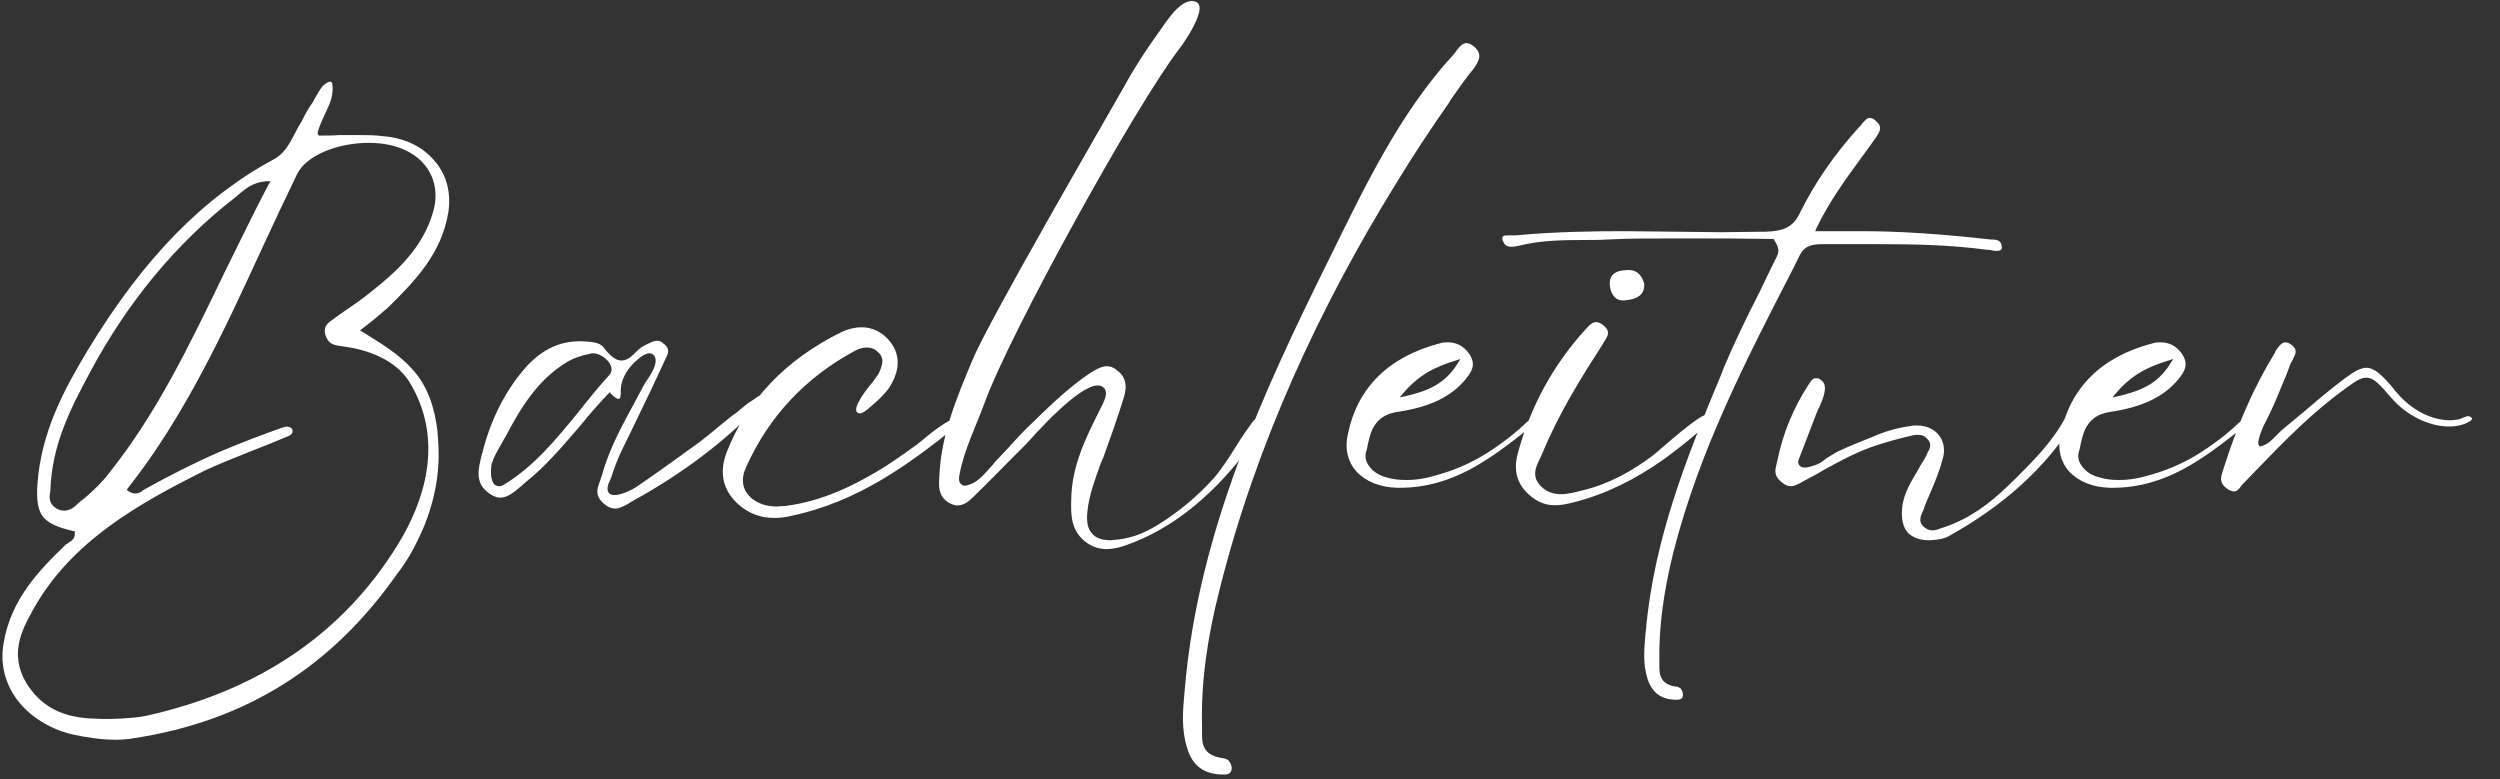 <svg width="77" height="24" viewBox="0 0 77 24" fill="none" xmlns="http://www.w3.org/2000/svg">
<rect x="0" y="0" width="77" height="24" fill="#333333" stroke="none"/>
<path d="M12.688 11.36C13.184 11.888 13.392 12.592 13.472 13.264C13.504 13.616 13.52 13.968 13.504 14.272C13.472 14.944 13.312 15.568 13.088 16.144C12.864 16.688 12.592 17.216 12.24 17.664C10.224 20.544 7.568 22.208 4.128 22.736C3.952 22.768 3.744 22.784 3.552 22.784C3.136 22.784 2.688 22.72 2.176 22.608C1.504 22.432 0.912 22.064 0.528 21.552C0.144 21.04 -0 20.416 0.112 19.808C0.336 18.464 1.184 17.584 2.032 16.768C2.064 16.752 2.096 16.736 2.128 16.704C2.208 16.656 2.32 16.576 2.304 16.416V16.368L2.24 16.352C1.76 16.24 1.488 16.112 1.328 15.92C1.168 15.712 1.12 15.408 1.152 14.928C1.264 13.296 1.984 11.984 2.704 10.784C4.432 7.936 6.272 6.064 8.48 4.88C8.768 4.704 8.912 4.432 9.056 4.16C9.104 4.064 9.152 3.984 9.2 3.888C9.264 3.792 9.328 3.68 9.376 3.568C9.456 3.424 9.536 3.28 9.632 3.152C9.664 3.088 9.696 3.024 9.728 2.976C9.792 2.864 9.856 2.752 9.936 2.656C10 2.592 10.112 2.512 10.176 2.512C10.208 2.528 10.24 2.544 10.24 2.624C10.272 2.928 10.16 3.2 10.064 3.392C10.064 3.408 9.728 4.064 9.792 4.144L9.824 4.176H9.856C10.048 4.176 10.24 4.176 10.448 4.16C10.64 4.16 10.848 4.16 11.04 4.16C11.28 4.16 11.536 4.16 11.776 4.192C12.432 4.24 12.992 4.496 13.36 4.928C13.744 5.344 13.904 5.92 13.808 6.544C13.6 7.792 12.816 8.624 11.968 9.456C11.808 9.6 11.632 9.744 11.44 9.904L11.088 10.176L11.248 10.272C11.76 10.592 12.288 10.912 12.688 11.36ZM8.704 13.168C8.912 13.088 9.04 13.2 9.008 13.312C8.992 13.36 8.944 13.408 8.864 13.44C8.032 13.792 7.184 14.096 6.368 14.464C4.304 15.488 2.176 16.672 1.008 18.8C0.672 19.408 0.208 20.24 0.944 21.232C1.632 22.144 2.592 22.144 3.44 22.144C3.584 22.144 3.696 22.128 3.792 22.128C4.032 22.112 4.272 22.096 4.496 22.048C7.968 21.28 10.576 19.504 12.256 16.768C13.056 15.472 13.712 13.568 12.608 11.76C12.16 11.056 11.296 10.768 10.592 10.672C10.304 10.64 10.16 10.608 10.064 10.416C9.952 10.192 9.984 10.016 10.208 9.872C10.336 9.776 10.464 9.68 10.608 9.584C10.896 9.392 11.168 9.2 11.424 8.992C12.192 8.384 13.024 7.648 13.344 6.512C13.568 5.728 13.248 4.992 12.512 4.64C12.192 4.48 11.792 4.4 11.36 4.4C10.368 4.4 9.424 4.8 9.152 5.36C8.784 6.128 8.416 6.896 8.064 7.664C6.896 10.208 5.68 12.832 3.936 15.04L3.904 15.088L3.968 15.136C4.048 15.184 4.112 15.2 4.176 15.2C4.272 15.2 4.352 15.152 4.4 15.104C4.432 15.088 4.448 15.072 4.48 15.056C5.232 14.64 6.016 14.24 6.832 13.888C7.44 13.632 8.064 13.392 8.704 13.168ZM8.336 5.584H8.192C7.792 5.616 7.568 5.808 7.376 5.968L7.264 6.064C5.424 7.488 3.904 9.328 2.736 11.536C2.208 12.528 1.6 13.664 1.552 15.088C1.552 15.12 1.552 15.152 1.536 15.184C1.52 15.328 1.504 15.52 1.744 15.664C1.824 15.712 1.904 15.728 1.984 15.728C2.096 15.728 2.208 15.68 2.32 15.584C2.416 15.488 2.512 15.408 2.624 15.328C2.88 15.104 3.136 14.864 3.344 14.592C4.816 12.752 5.824 10.656 6.896 8.432C7.344 7.536 7.792 6.592 8.272 5.68L8.336 5.584ZM23.44 12.176C23.488 12.192 23.52 12.192 23.536 12.224C23.552 12.272 23.52 12.352 23.456 12.416C22.368 13.568 21.024 14.592 19.44 15.456L19.344 15.52C19.216 15.584 19.088 15.664 18.944 15.664C18.832 15.664 18.72 15.616 18.608 15.52C18.32 15.28 18.384 15.056 18.48 14.816C18.496 14.768 18.512 14.72 18.528 14.672C18.72 13.984 19.024 13.36 19.328 12.8C19.328 12.8 19.728 12.064 19.808 11.904C19.824 11.888 19.84 11.84 19.872 11.792C20.064 11.52 20.256 11.2 20.176 11.008C20.16 10.96 20.128 10.928 20.08 10.896C20.064 10.896 20.032 10.88 20 10.88C19.792 10.88 19.472 11.232 19.472 11.232C19.312 11.408 19.136 11.664 19.12 12V12.048C19.12 12.144 19.12 12.288 19.056 12.288C19.024 12.288 18.96 12.272 18.816 12.128L18.784 12.08L18.672 12.192C18.624 12.256 18.56 12.304 18.512 12.368C18.272 12.624 18.048 12.896 17.824 13.168C17.312 13.76 16.8 14.368 16.176 14.864L16.048 14.976C15.856 15.136 15.648 15.328 15.408 15.328C15.296 15.328 15.184 15.28 15.072 15.2C14.608 14.88 14.736 14.432 14.832 14.032L14.864 13.92C15.12 12.912 15.568 12.016 16.224 11.28C16.704 10.768 17.216 10.512 17.856 10.512H17.92C18.192 10.528 18.464 10.528 18.592 10.704C18.8 10.976 18.976 11.104 19.136 11.104C19.312 11.104 19.44 10.992 19.568 10.864L19.616 10.816C19.712 10.72 19.824 10.64 19.952 10.592C20.048 10.544 20.144 10.496 20.24 10.496C20.32 10.496 20.384 10.528 20.448 10.592C20.64 10.736 20.592 10.88 20.496 11.056C20.144 11.824 19.776 12.592 19.408 13.344L19.12 13.936C19.008 14.176 18.912 14.432 18.832 14.688L18.736 14.912C18.704 15.024 18.704 15.104 18.736 15.152C18.752 15.2 18.784 15.216 18.832 15.232C18.864 15.248 18.896 15.248 18.928 15.248C19.152 15.248 19.488 15.072 19.584 15.008C20.272 14.544 20.944 14.048 21.568 13.6C21.776 13.44 21.968 13.28 22.16 13.12C22.304 13.008 22.432 12.896 22.576 12.784C22.656 12.736 22.72 12.688 22.784 12.624C22.912 12.528 23.024 12.416 23.168 12.336L23.216 12.304C23.28 12.256 23.376 12.176 23.44 12.176ZM18.752 11.568C18.864 11.456 18.864 11.312 18.752 11.152C18.624 10.992 18.432 10.88 18.256 10.88C18.224 10.88 18.208 10.88 18.176 10.896C17.92 10.944 17.68 11.024 17.488 11.136C16.544 11.696 16.016 12.608 15.584 13.424C15.536 13.504 15.488 13.584 15.44 13.68C15.328 13.872 15.2 14.08 15.136 14.32C15.12 14.432 15.088 14.784 15.232 14.928C15.28 14.96 15.328 14.976 15.376 14.976C15.424 14.976 15.472 14.96 15.52 14.928C16.448 14.368 17.136 13.52 17.792 12.72C18.096 12.336 18.416 11.936 18.752 11.568ZM29.461 12.928C29.493 12.976 29.461 13.12 29.349 13.216C28.021 14.272 26.437 15.456 24.373 15.888C24.181 15.936 24.005 15.952 23.845 15.952C23.413 15.952 23.045 15.808 22.725 15.52C22.261 15.088 22.149 14.56 22.373 13.952C22.997 12.336 24.197 11.072 25.925 10.224C26.133 10.128 26.341 10.08 26.533 10.08C26.853 10.08 27.141 10.208 27.381 10.48C27.861 11.04 27.589 11.632 27.381 11.952C27.189 12.208 26.949 12.416 26.773 12.56L26.741 12.592C26.677 12.64 26.565 12.736 26.469 12.736C26.421 12.72 26.405 12.704 26.389 12.688C26.277 12.528 26.677 12 26.885 11.76C26.997 11.6 27.061 11.52 27.077 11.472C27.093 11.44 27.109 11.408 27.125 11.36C27.173 11.216 27.253 11.024 27.029 10.832C26.933 10.736 26.821 10.704 26.693 10.704C26.581 10.704 26.469 10.736 26.341 10.8C24.821 11.616 23.685 12.816 22.981 14.384C22.805 14.768 22.869 15.088 23.125 15.328C23.333 15.504 23.589 15.6 23.925 15.6C24.005 15.6 24.085 15.584 24.181 15.584C25.349 15.44 26.325 14.928 27.029 14.512C27.381 14.304 27.749 14.048 28.213 13.712C28.325 13.632 28.437 13.536 28.549 13.44C28.773 13.264 29.013 13.072 29.269 12.944C29.333 12.912 29.381 12.896 29.397 12.896C29.445 12.896 29.445 12.928 29.461 12.928ZM38.898 12.864C39.058 13.152 38.658 13.6 38.434 13.84C38.386 13.904 38.338 13.952 38.306 14C37.234 15.376 36.018 16.32 34.706 16.784C34.53 16.848 34.306 16.912 34.082 16.912C33.826 16.912 33.618 16.832 33.41 16.672C32.994 16.32 32.978 15.888 32.994 15.376C33.01 14.368 33.426 13.52 33.842 12.688L33.97 12.432C34.018 12.32 34.146 12.064 33.986 11.936C33.938 11.888 33.874 11.872 33.81 11.872C33.49 11.872 32.994 12.288 32.658 12.592L32.61 12.64C32.37 12.848 32.146 13.104 31.922 13.328C31.794 13.472 31.666 13.616 31.538 13.744L31.202 14.08C30.786 14.496 30.386 14.912 29.97 15.312C29.842 15.44 29.682 15.568 29.49 15.568C29.41 15.568 29.314 15.536 29.202 15.472C28.898 15.264 28.914 14.992 28.93 14.704C28.978 13.392 29.474 12.24 29.938 11.12C30.418 9.936 33.986 3.792 34.61 2.688C34.914 2.128 35.266 1.584 35.634 1.072C35.842 0.8 36.29 -0 36.738 0.032C37.026 0.064 36.978 0.336 36.834 0.656C36.674 1.024 36.386 1.424 36.322 1.504C34.978 3.248 31.09 10.288 30.322 12.416C30.066 13.12 29.698 13.84 29.554 14.608C29.522 14.752 29.538 14.848 29.586 14.896C29.618 14.928 29.65 14.96 29.73 14.96C29.778 14.96 29.842 14.928 29.938 14.896C30.178 14.784 30.354 14.56 30.53 14.368C30.61 14.272 30.674 14.192 30.754 14.112C30.914 13.952 31.058 13.792 31.202 13.632C31.378 13.44 31.554 13.248 31.746 13.072L31.794 13.024C32.354 12.48 32.93 11.92 33.602 11.472C33.746 11.392 33.906 11.28 34.098 11.28C34.194 11.28 34.29 11.312 34.386 11.392C34.658 11.584 34.738 11.856 34.61 12.256C34.418 12.88 34.194 13.504 33.986 14.08L33.89 14.304C33.73 14.768 33.538 15.248 33.49 15.776C33.458 16.08 33.506 16.304 33.65 16.448C33.762 16.576 33.954 16.64 34.21 16.64C34.258 16.64 34.322 16.624 34.37 16.624C34.946 16.576 35.394 16.336 35.746 16.112C36.354 15.728 36.898 15.264 37.378 14.736C37.65 14.416 37.874 14.064 38.082 13.728C38.226 13.488 38.386 13.264 38.546 13.04C38.594 12.96 38.738 12.816 38.834 12.816C38.866 12.816 38.882 12.832 38.898 12.864ZM45.407 1.44C45.663 1.664 45.567 1.856 45.391 2.112C45.135 2.416 44.911 2.752 44.671 3.088C44.671 3.104 44.655 3.12 44.639 3.152C44.063 3.968 43.519 4.8 42.991 5.664C40.639 9.472 38.687 13.68 37.567 18.144C37.167 19.712 36.991 21.04 37.023 22.352C37.023 22.4 37.023 22.448 37.023 22.512C37.023 22.72 37.007 22.96 37.167 23.136C37.279 23.264 37.471 23.328 37.711 23.36C37.759 23.376 37.807 23.392 37.839 23.424C37.887 23.472 37.919 23.552 37.935 23.616C37.951 23.824 37.823 23.856 37.711 23.856H37.679C37.087 23.856 36.719 23.584 36.559 23.024C36.383 22.448 36.431 21.888 36.479 21.36L36.495 21.184C36.911 16.4 38.911 12.064 40.895 8.064C42.015 5.792 43.087 3.504 44.783 1.664C44.815 1.632 44.847 1.584 44.863 1.552C44.959 1.44 45.039 1.328 45.167 1.328C45.231 1.328 45.311 1.36 45.407 1.44ZM47.094 12.944C47.174 12.896 47.27 12.864 47.35 12.864C47.382 12.976 47.238 13.088 47.158 13.152L47.046 13.232C45.926 14.112 44.758 15.024 43.11 15.024H43.03C42.502 15.008 42.07 14.832 41.782 14.528C41.51 14.224 41.414 13.824 41.51 13.392C41.798 11.952 42.758 10.992 44.342 10.576C44.438 10.544 44.518 10.544 44.598 10.544C44.854 10.544 45.078 10.656 45.238 10.88C45.478 11.216 45.334 11.44 45.142 11.68C44.694 12.224 44.022 12.544 43.03 12.688C42.31 12.8 42.198 13.328 42.102 13.824L42.07 13.936C42.038 14.08 42.07 14.224 42.166 14.352C42.278 14.512 42.454 14.64 42.71 14.704C42.918 14.768 43.11 14.784 43.318 14.784C43.67 14.784 43.974 14.72 44.342 14.608C44.902 14.448 45.462 14.192 46.022 13.808C46.278 13.632 46.518 13.456 46.774 13.232C46.822 13.2 46.854 13.152 46.902 13.12C46.966 13.056 47.03 12.992 47.094 12.944ZM43.206 12.128L43.11 12.24L43.27 12.208C44.022 12.032 44.518 11.808 44.902 11.184L44.982 11.056L44.838 11.104C44.198 11.296 43.686 11.552 43.206 12.128ZM52.659 12.768C52.691 12.784 52.707 12.832 52.707 12.896C52.707 13.056 52.451 13.184 52.355 13.264C51.987 13.584 51.603 13.888 51.203 14.176C50.403 14.736 49.491 15.216 48.467 15.472C48.035 15.584 47.571 15.664 47.107 15.248C46.627 14.832 46.643 14.336 46.755 13.936C47.155 12.48 47.859 11.216 48.835 10.144C48.963 10.016 49.107 9.792 49.379 10.016C49.667 10.24 49.459 10.416 49.379 10.576C48.691 11.648 48.019 12.72 47.523 13.92C47.395 14.24 47.091 14.608 47.459 14.976C47.843 15.36 48.355 15.2 48.739 15.104C49.555 14.912 50.259 14.512 50.883 14.048C51.091 13.904 52.467 12.608 52.659 12.768ZM50.067 9.248C49.843 9.28 49.683 9.184 49.603 8.912C49.507 8.496 49.715 8.336 50.083 8.32C50.339 8.288 50.547 8.4 50.643 8.736C50.659 9.088 50.419 9.216 50.067 9.248ZM61.588 7.44C61.636 7.472 61.652 7.536 61.652 7.6C61.668 7.664 61.652 7.728 61.492 7.728C61.428 7.728 61.348 7.712 61.284 7.696H61.22C60.036 7.536 58.884 7.52 57.812 7.52H56.996C56.724 7.52 56.436 7.52 56.164 7.52H56.148C55.812 7.52 55.588 7.568 55.444 7.84L55.172 8.384C53.78 11.088 52.34 13.872 51.54 17.008C51.236 18.24 51.092 19.312 51.108 20.352C51.108 20.4 51.108 20.432 51.108 20.48C51.108 20.656 51.108 20.832 51.236 20.976C51.332 21.072 51.46 21.136 51.668 21.152C51.7 21.168 51.732 21.184 51.764 21.2C51.796 21.248 51.828 21.296 51.828 21.36C51.86 21.52 51.748 21.552 51.652 21.552H51.636C51.172 21.552 50.884 21.344 50.74 20.896C50.596 20.432 50.644 19.984 50.676 19.568L50.692 19.424C50.948 16.544 51.988 14 53.012 11.536L53.092 11.328C53.428 10.528 53.812 9.744 54.196 8.992C54.372 8.624 54.548 8.256 54.724 7.904C54.772 7.792 54.836 7.68 54.644 7.392L54.628 7.36H54.596C54.116 7.36 53.62 7.344 53.14 7.344C52.628 7.344 52.132 7.344 51.636 7.344C50.82 7.344 50.148 7.344 49.54 7.376C49.284 7.392 49.012 7.392 48.756 7.392C48.1 7.392 47.412 7.408 46.788 7.568C46.708 7.584 46.628 7.6 46.548 7.6C46.484 7.6 46.42 7.584 46.372 7.552C46.324 7.504 46.308 7.456 46.276 7.392C46.26 7.28 46.292 7.248 46.436 7.248C46.468 7.248 46.644 7.248 46.644 7.248H46.692C47.892 7.136 49.108 7.12 50.036 7.12C50.532 7.12 51.028 7.136 51.524 7.136C52.02 7.136 52.516 7.152 53.012 7.152C53.476 7.152 53.94 7.136 54.404 7.136C54.868 7.12 55.22 7.024 55.428 6.576C55.892 5.632 56.5 4.752 57.284 3.888C57.316 3.872 57.332 3.84 57.348 3.808C57.428 3.728 57.492 3.632 57.588 3.632C57.652 3.632 57.716 3.664 57.78 3.728C57.988 3.904 57.908 4.048 57.764 4.256C57.604 4.48 57.46 4.688 57.3 4.896C56.836 5.536 56.34 6.208 55.94 7.04L55.908 7.12H57.316C58.468 7.12 59.716 7.2 61.156 7.36C61.188 7.36 61.236 7.36 61.268 7.376C61.396 7.376 61.524 7.376 61.588 7.44ZM63.922 12.624C63.986 12.672 64.034 12.704 64.034 12.752C64.066 12.832 63.986 12.896 63.922 12.976C63.89 13.008 63.858 13.04 63.842 13.072C62.962 14.432 61.73 15.552 60.082 16.48C59.906 16.592 59.714 16.624 59.442 16.64H59.41C59.138 16.64 58.93 16.56 58.786 16.432C58.642 16.288 58.578 16.08 58.578 15.808C58.578 15.312 58.802 14.928 59.026 14.56L59.17 14.304C59.25 14.176 59.33 14.064 59.378 13.92L59.41 13.872C59.442 13.792 59.506 13.664 59.362 13.52C59.282 13.424 59.186 13.392 59.058 13.392C59.026 13.392 58.978 13.392 58.914 13.408C58.498 13.504 58.082 13.616 57.666 13.76C57.122 13.952 56.626 14.224 56.162 14.48C55.954 14.608 55.746 14.72 55.522 14.832L55.474 14.864C55.378 14.912 55.266 14.976 55.154 14.976C55.058 14.976 54.962 14.928 54.85 14.832C54.626 14.64 54.674 14.464 54.722 14.272L54.738 14.208C54.914 13.328 55.25 12.544 55.698 11.856L55.73 11.808C55.778 11.728 55.842 11.648 55.922 11.648C55.954 11.648 55.986 11.648 56.034 11.664C56.098 11.712 56.146 11.744 56.178 11.808C56.274 12.016 56.114 12.352 56.034 12.544C56.002 12.592 55.986 12.64 55.97 12.672L55.41 14.128C55.394 14.16 55.346 14.272 55.442 14.352C55.474 14.384 55.522 14.4 55.586 14.4C55.73 14.4 55.922 14.32 56.002 14.288C56.098 14.24 56.178 14.176 56.258 14.112C56.37 14.048 56.466 13.984 56.578 13.92C56.914 13.76 57.266 13.616 57.634 13.472C58.066 13.28 58.466 13.168 58.866 13.12C58.914 13.104 58.978 13.104 59.026 13.104C59.314 13.104 59.538 13.2 59.698 13.376C59.858 13.568 59.922 13.824 59.842 14.112C59.746 14.48 59.602 14.832 59.458 15.168C59.378 15.344 59.298 15.536 59.234 15.728L59.202 15.792C59.154 15.904 59.09 16.064 59.234 16.208C59.314 16.288 59.41 16.336 59.522 16.336C59.602 16.336 59.698 16.304 59.778 16.272C60.77 15.968 61.49 15.328 62.082 14.736C62.578 14.24 63.202 13.632 63.602 12.88L63.618 12.832C63.666 12.736 63.746 12.592 63.842 12.592C63.874 12.592 63.89 12.592 63.922 12.624ZM69.047 12.944C69.127 12.896 69.223 12.864 69.303 12.864C69.335 12.976 69.191 13.088 69.111 13.152L68.999 13.232C67.879 14.112 66.711 15.024 65.063 15.024H64.983C64.455 15.008 64.023 14.832 63.735 14.528C63.463 14.224 63.367 13.824 63.463 13.392C63.751 11.952 64.711 10.992 66.295 10.576C66.391 10.544 66.471 10.544 66.551 10.544C66.807 10.544 67.031 10.656 67.191 10.88C67.431 11.216 67.287 11.44 67.095 11.68C66.647 12.224 65.975 12.544 64.983 12.688C64.263 12.8 64.151 13.328 64.055 13.824L64.023 13.936C63.991 14.08 64.023 14.224 64.119 14.352C64.231 14.512 64.407 14.64 64.663 14.704C64.871 14.768 65.063 14.784 65.271 14.784C65.623 14.784 65.927 14.72 66.295 14.608C66.855 14.448 67.415 14.192 67.975 13.808C68.231 13.632 68.471 13.456 68.727 13.232C68.775 13.2 68.807 13.152 68.855 13.12C68.919 13.056 68.983 12.992 69.047 12.944ZM65.159 12.128L65.063 12.24L65.223 12.208C65.975 12.032 66.471 11.808 66.855 11.184L66.935 11.056L66.791 11.104C66.151 11.296 65.639 11.552 65.159 12.128ZM76.02 12.816C76.1 12.832 76.132 12.864 76.132 12.88C76.148 12.896 76.132 12.944 76.068 12.976C75.892 13.088 75.668 13.136 75.428 13.136C74.82 13.136 74.132 12.8 73.668 12.272C73.284 11.824 73.108 11.632 72.884 11.632C72.708 11.632 72.548 11.744 72.26 11.952C71.252 12.672 70.372 13.568 69.524 14.448L69.14 14.848C69.108 14.88 69.076 14.912 69.044 14.944C68.98 15.04 68.916 15.136 68.804 15.136C68.74 15.136 68.66 15.104 68.58 15.04C68.34 14.864 68.404 14.672 68.468 14.496L68.484 14.432C68.916 13.072 69.428 11.904 70.068 10.864L70.084 10.816C70.164 10.704 70.26 10.544 70.388 10.544C70.436 10.544 70.484 10.56 70.532 10.592C70.612 10.64 70.66 10.688 70.692 10.752C70.74 10.864 70.66 10.976 70.612 11.088C70.596 11.12 70.564 11.168 70.548 11.2L70.436 11.504C70.292 11.84 70.164 12.176 70.02 12.496C69.924 12.704 69.828 12.912 69.716 13.12C69.716 13.12 69.492 13.616 69.572 13.712L69.588 13.744H69.636C69.844 13.696 69.972 13.552 70.1 13.424C70.164 13.36 70.212 13.312 70.26 13.264L70.932 12.704C71.364 12.336 71.78 11.984 72.228 11.648C72.532 11.424 72.724 11.328 72.884 11.328C73.14 11.328 73.396 11.568 73.796 12.064C74.244 12.608 74.868 12.944 75.46 12.944C75.556 12.944 75.652 12.928 75.748 12.912C75.78 12.896 75.828 12.88 75.86 12.864C75.924 12.848 75.972 12.816 76.02 12.816Z" fill="white"/>
</svg>
